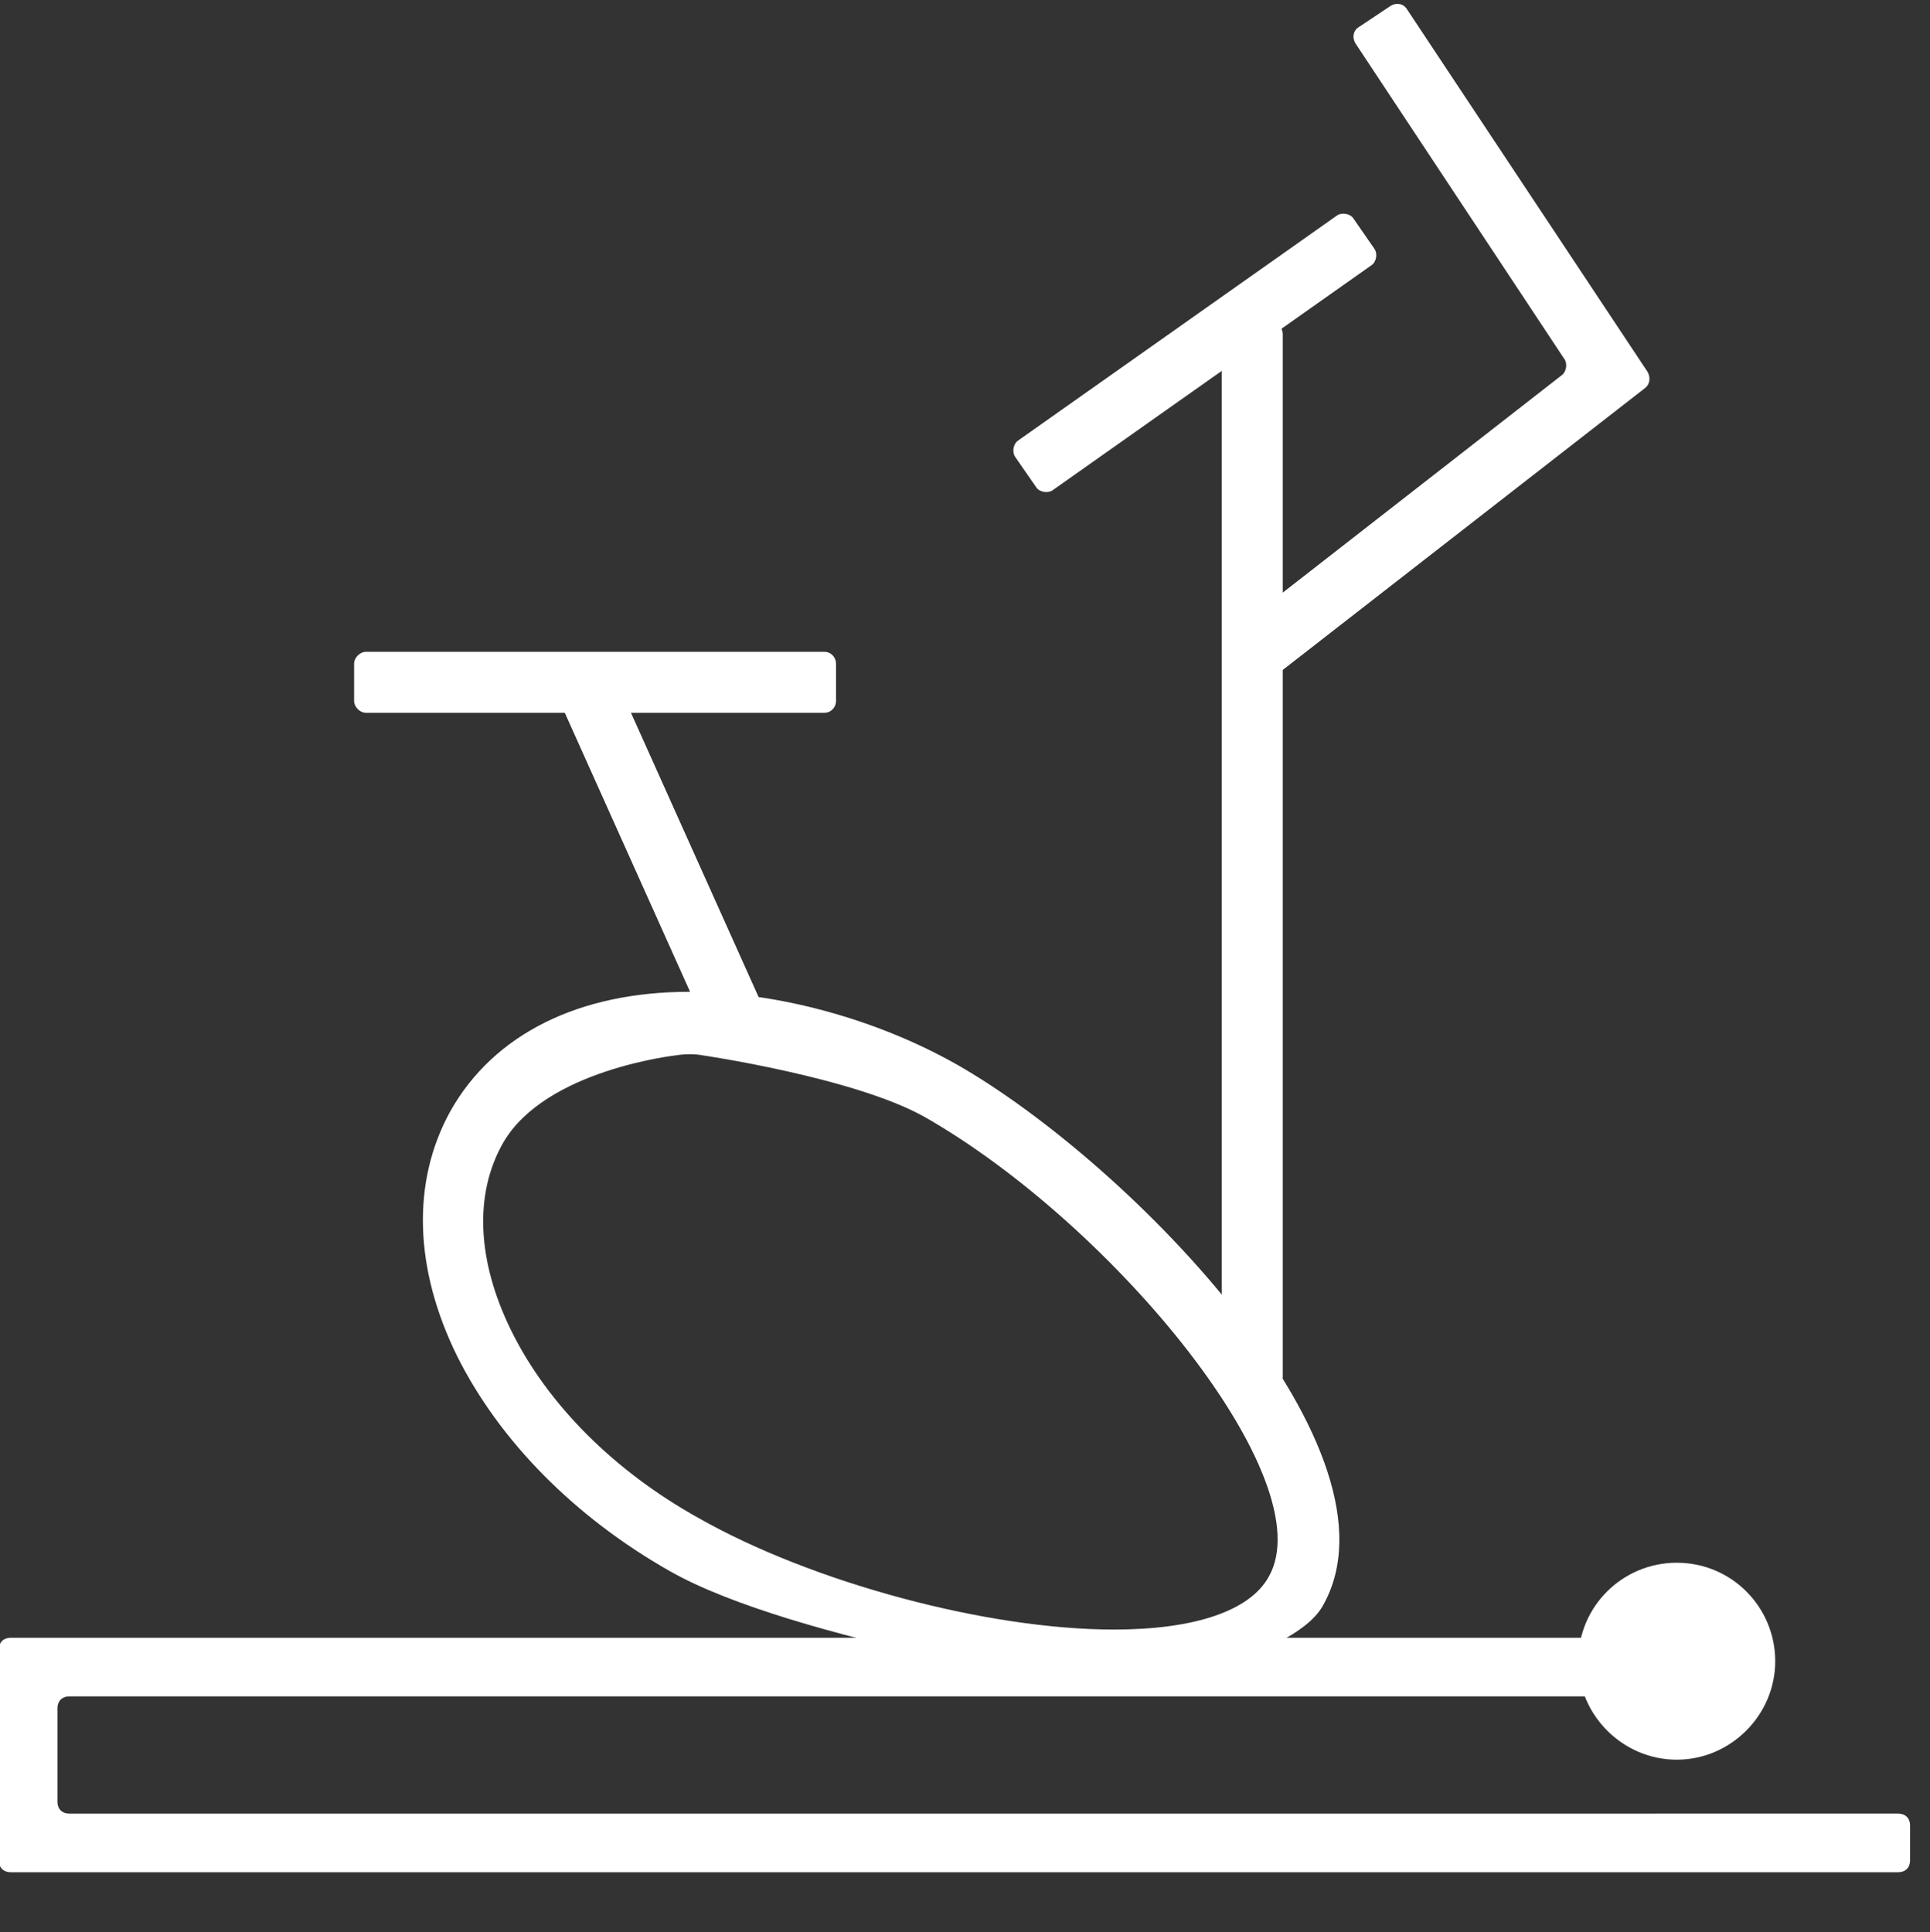 <?xml version="1.0" encoding="utf-8"?>
<!-- Generator: Adobe Illustrator 22.0.0, SVG Export Plug-In . SVG Version: 6.00 Build 0)  -->
<svg version="1.1" id="Layer_1" xmlns="http://www.w3.org/2000/svg" xmlns:xlink="http://www.w3.org/1999/xlink" x="0px" y="0px"
	 viewBox="0 0 164.6 164.8" style="enable-background:new 0 0 164.6 164.8;" xml:space="preserve">
<rect x="0" y="0" width="164.6" height="164.8" fill="#333333" stroke="none"/>
<style type="text/css">
	.st0{fill:#FFFFFF;}
</style>
<g>
	<g>
		<g>
			<g>
				<g>
					<g>
						<path class="st0" d="M109.4,117.4c0,0.6-0.4,1-1,1h-3.2c-0.5,0-1-0.4-1-1V28.5c0-0.5,0.5-1,1-1h3.2c0.6,0,1,0.5,1,1V117.4z"/>
					</g>
				</g>
			</g>
		</g>
	</g>
</g>
<g>
	<g>
		<g>
			<g>
				<g>
					<g>
						<path class="st0" d="M89.8,41.8c-0.4,0.3-1.1,0.2-1.4-0.2L86.6,39c-0.3-0.4-0.2-1.1,0.2-1.4L114,18.4c0.4-0.3,1.1-0.2,1.4,0.2
							l1.8,2.6c0.3,0.4,0.2,1.1-0.2,1.4L89.8,41.8z"/>
					</g>
				</g>
			</g>
		</g>
	</g>
</g>
<g>
	<g>
		<g>
			<g>
				<g>
					<g>
						<path class="st0" d="M109.2,57.3c-0.4,0.3-1.1,0.3-1.4-0.2l-2-2.5c-0.3-0.4-0.3-1.1,0.2-1.4L133.2,32c0.4-0.3,0.5-1,0.2-1.4
							L115.6,3.7c-0.3-0.5-0.2-1.1,0.3-1.4l2.7-1.8c0.5-0.3,1.1-0.2,1.4,0.3l20.5,30.9c0.3,0.5,0.2,1.1-0.2,1.4L109.2,57.3z"/>
					</g>
				</g>
			</g>
		</g>
	</g>
</g>
<g>
	<g>
		<g>
			<g>
				<g>
					<g>
						<path class="st0" d="M96,144c-0.5,0.1-1.4,0.1-2,0c0,0-26.4-4-36.9-10c-8.1-4.6-14.5-11.1-18.1-18.3
							c-3.7-7.5-3.9-14.9-0.6-20.9c3.7-6.6,11-10.2,20.4-10.2c7.4,0,15.9,2.3,22.8,6.2c14.9,8.5,38.7,33.1,31.2,46.2
							C110.1,141.7,96,144,96,144z M59.8,90c-0.5-0.1-1.4-0.1-2,0c0,0-11.3,1.2-14.9,7.5c-2.5,4.4-2.2,10.1,0.7,16
							c3.1,6.3,8.8,12,16,16c9.7,5.5,24.6,9.5,35.4,9.5c6.9,0,11.6-1.6,13.2-4.5c4.7-8.2-13.2-30-29.3-39.2
							C72.9,91.9,59.8,90,59.8,90z"/>
					</g>
				</g>
			</g>
		</g>
	</g>
</g>
<g>
	<g>
		<g>
			<g>
				<g>
					<g>
						<path class="st0" d="M61.5,88.1c-0.5,0.2-1.1,0-1.3-0.5L47.9,60.2c-0.2-0.5,0-1.1,0.5-1.3l2.9-1.3c0.5-0.2,1.1,0,1.3,0.5
							l12.3,27.4c0.2,0.5,0,1.1-0.5,1.3L61.5,88.1z"/>
					</g>
				</g>
			</g>
		</g>
	</g>
</g>
<g>
	<g>
		<g>
			<g>
				<g>
					<g>
						<path class="st0" d="M71.3,59.8c0,0.5-0.4,1-1,1H31.2c-0.5,0-1-0.5-1-1v-3.2c0-0.5,0.5-1,1-1h39.1c0.6,0,1,0.5,1,1V59.8z"/>
					</g>
				</g>
			</g>
		</g>
	</g>
</g>
<g>
	<path class="st0" d="M5.9,154.7c-0.6,0-1-0.4-1-1v-8c0-0.6,0.4-1,1-1h132.6c0.6,0,0.9-0.4,0.9-1c0,0-0.1-1-0.5-1.4
		c-0.7-0.8-0.8-1.6-0.8-1.6c-0.1-0.5-0.6-1-1.2-1H0.9c-0.6,0-1,0.4-1,1v18c0,0.6,0.4,1,1,1h161c0.6,0,1-0.4,1-1v-3c0-0.6-0.4-1-1-1
		H5.9z"/>
</g>
<path class="st0" d="M143,150.1c-4.6,0-8.4-3.8-8.4-8.4c0-4.7,3.8-8.4,8.4-8.4c4.7,0,8.4,3.8,8.4,8.4
	C151.4,146.3,147.6,150.1,143,150.1z"/>
</svg>
